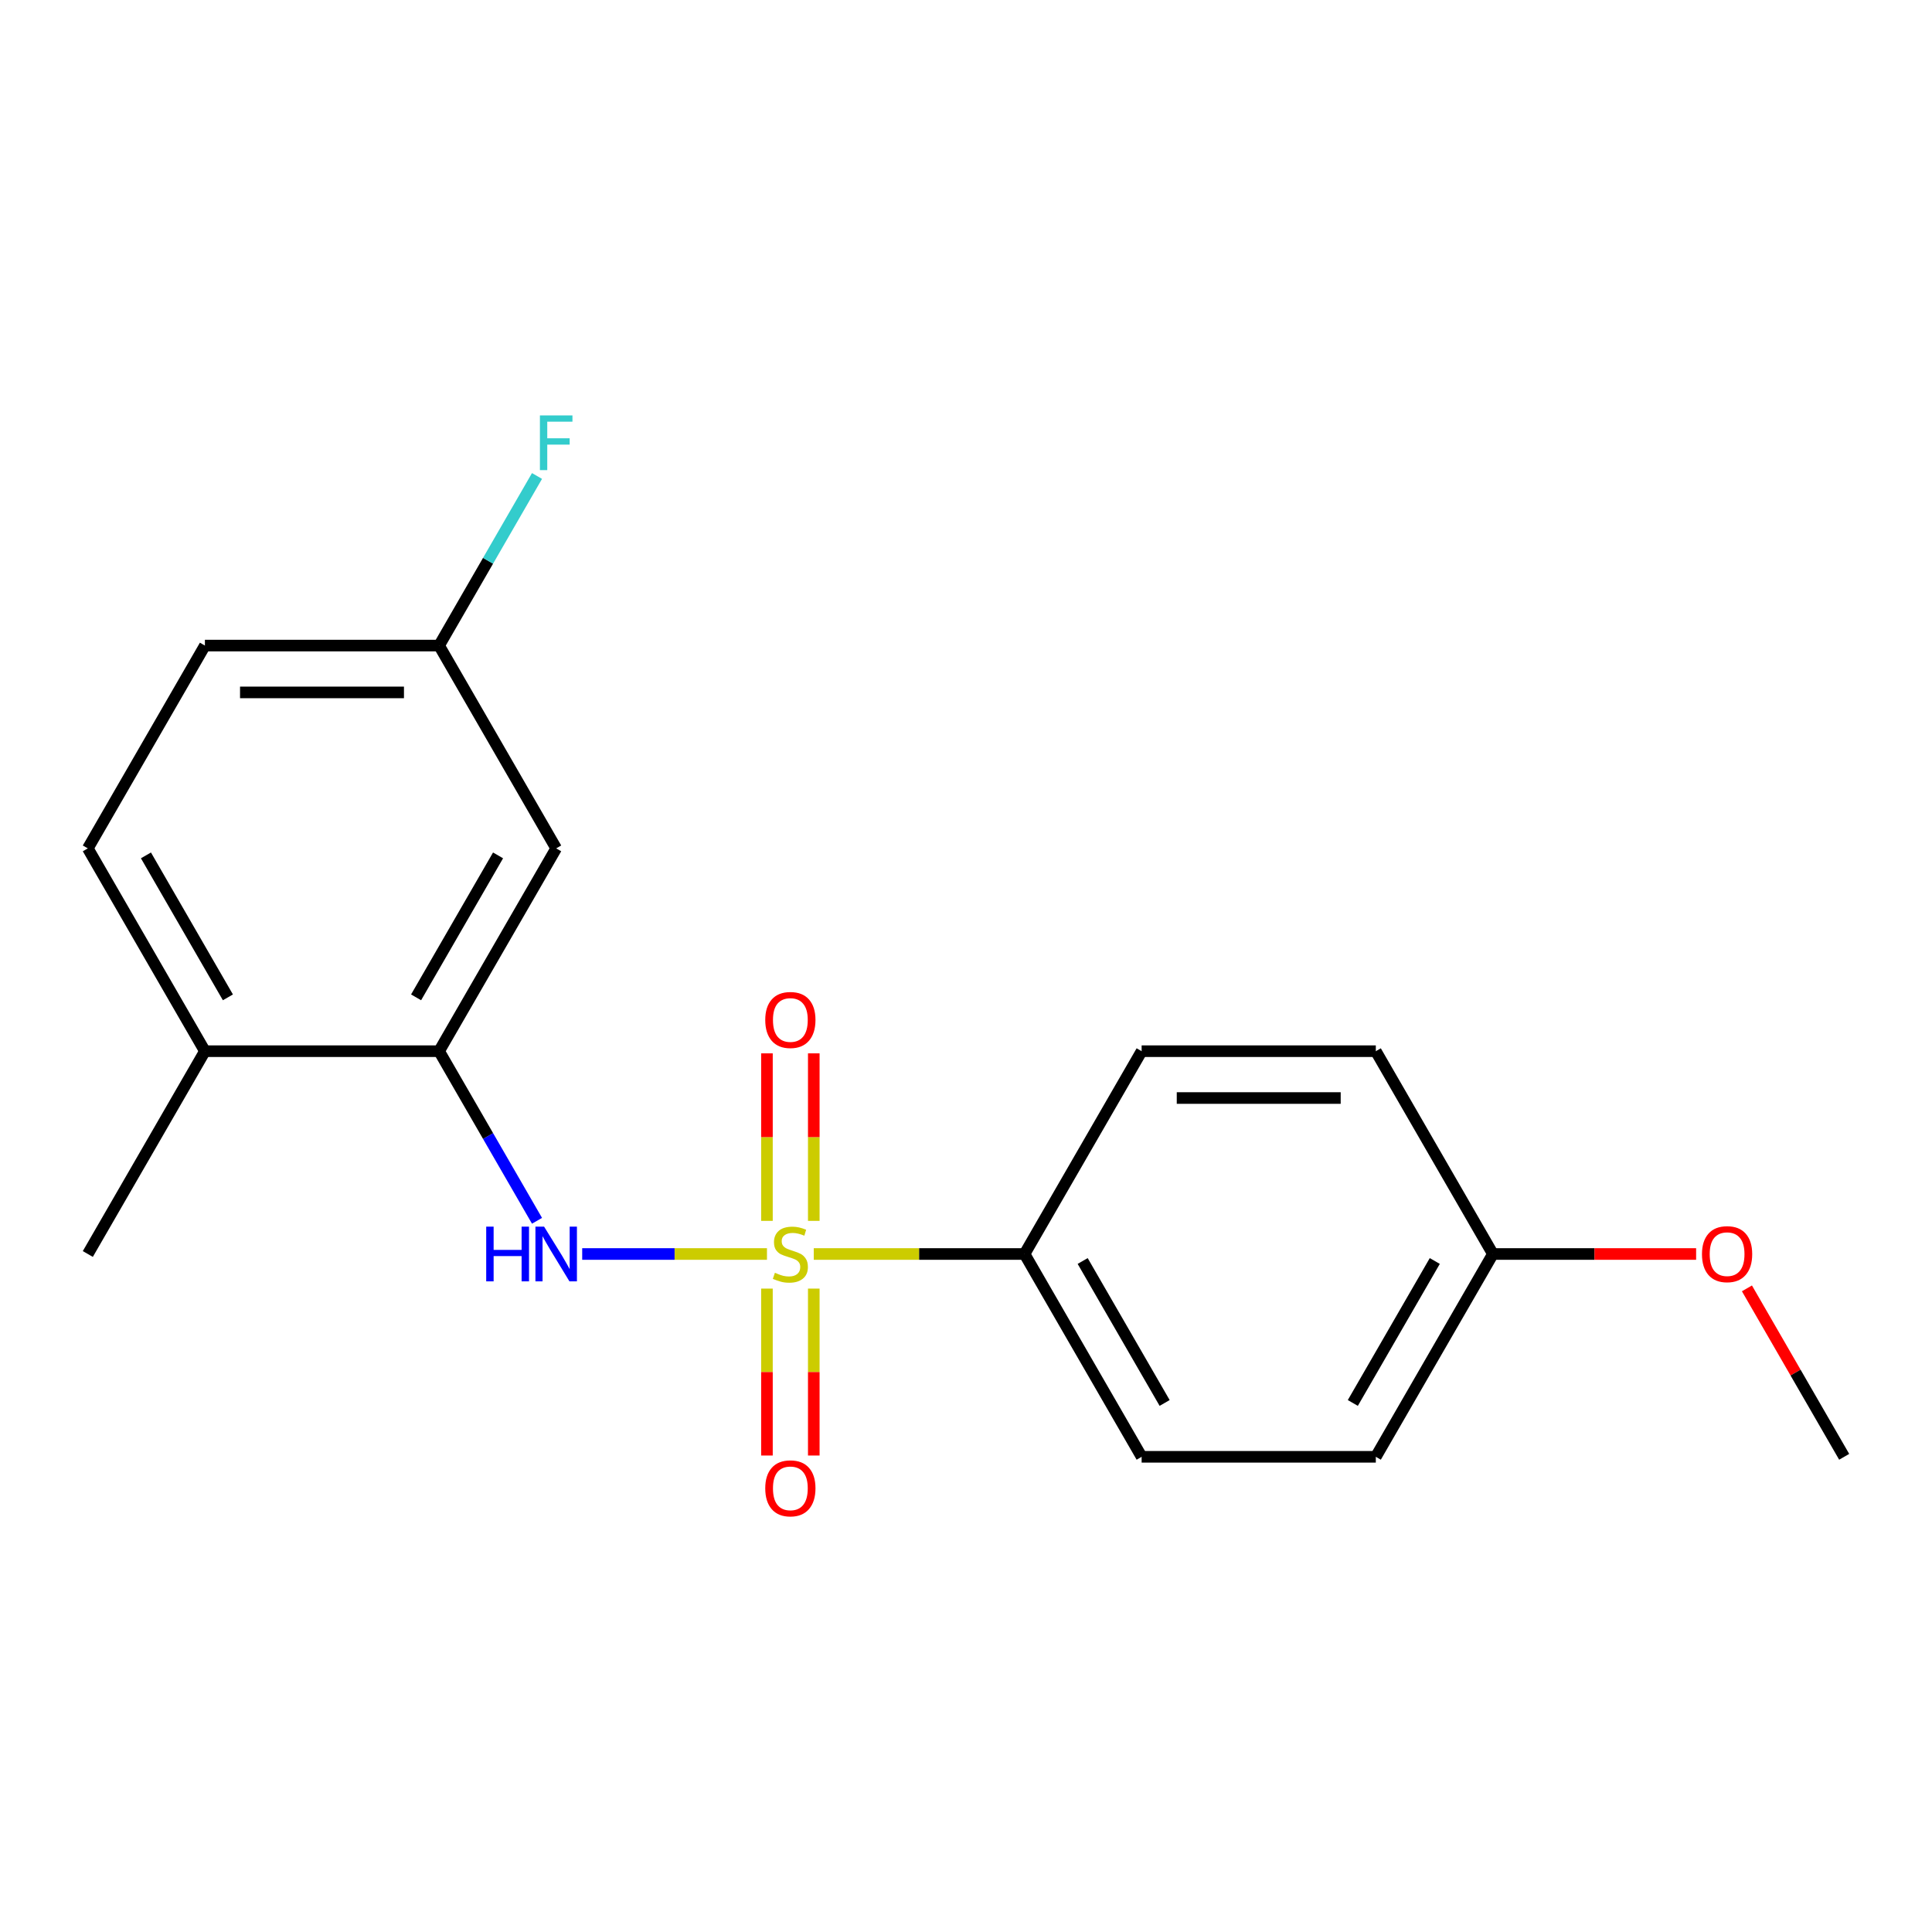 <?xml version='1.0' encoding='iso-8859-1'?>
<svg version='1.1' baseProfile='full'
              xmlns='http://www.w3.org/2000/svg'
                      xmlns:rdkit='http://www.rdkit.org/xml'
                      xmlns:xlink='http://www.w3.org/1999/xlink'
                  xml:space='preserve'
width='1000px' height='1000px' viewBox='0 0 1000 1000'>
<!-- END OF HEADER -->
<rect style='opacity:1.0;fill:#FFFFFF;stroke:none' width='1000' height='1000' x='0' y='0'> </rect>
<path class='bond-0' d='M 396.981,649.067 L 349.163,649.067' style='fill:none;fill-rule:evenodd;stroke:#CCCC00;stroke-width:6px;stroke-linecap:butt;stroke-linejoin:miter;stroke-opacity:1' />
<path class='bond-0' d='M 349.163,649.067 L 301.346,649.067' style='fill:none;fill-rule:evenodd;stroke:#0000FF;stroke-width:6px;stroke-linecap:butt;stroke-linejoin:miter;stroke-opacity:1' />
<path class='bond-2' d='M 421.201,649.067 L 475.752,649.067' style='fill:none;fill-rule:evenodd;stroke:#CCCC00;stroke-width:6px;stroke-linecap:butt;stroke-linejoin:miter;stroke-opacity:1' />
<path class='bond-2' d='M 475.752,649.067 L 530.303,649.067' style='fill:none;fill-rule:evenodd;stroke:#000000;stroke-width:6px;stroke-linecap:butt;stroke-linejoin:miter;stroke-opacity:1' />
<path class='bond-3' d='M 421.212,631.916 L 421.212,588.566' style='fill:none;fill-rule:evenodd;stroke:#CCCC00;stroke-width:6px;stroke-linecap:butt;stroke-linejoin:miter;stroke-opacity:1' />
<path class='bond-3' d='M 421.212,588.566 L 421.212,545.216' style='fill:none;fill-rule:evenodd;stroke:#FF0000;stroke-width:6px;stroke-linecap:butt;stroke-linejoin:miter;stroke-opacity:1' />
<path class='bond-3' d='M 396.97,631.916 L 396.97,588.566' style='fill:none;fill-rule:evenodd;stroke:#CCCC00;stroke-width:6px;stroke-linecap:butt;stroke-linejoin:miter;stroke-opacity:1' />
<path class='bond-3' d='M 396.97,588.566 L 396.97,545.216' style='fill:none;fill-rule:evenodd;stroke:#FF0000;stroke-width:6px;stroke-linecap:butt;stroke-linejoin:miter;stroke-opacity:1' />
<path class='bond-4' d='M 396.97,666.977 L 396.97,710.177' style='fill:none;fill-rule:evenodd;stroke:#CCCC00;stroke-width:6px;stroke-linecap:butt;stroke-linejoin:miter;stroke-opacity:1' />
<path class='bond-4' d='M 396.97,710.177 L 396.97,753.376' style='fill:none;fill-rule:evenodd;stroke:#FF0000;stroke-width:6px;stroke-linecap:butt;stroke-linejoin:miter;stroke-opacity:1' />
<path class='bond-4' d='M 421.212,666.977 L 421.212,710.177' style='fill:none;fill-rule:evenodd;stroke:#CCCC00;stroke-width:6px;stroke-linecap:butt;stroke-linejoin:miter;stroke-opacity:1' />
<path class='bond-4' d='M 421.212,710.177 L 421.212,753.376' style='fill:none;fill-rule:evenodd;stroke:#FF0000;stroke-width:6px;stroke-linecap:butt;stroke-linejoin:miter;stroke-opacity:1' />
<path class='bond-1' d='M 277.954,631.876 L 252.613,587.985' style='fill:none;fill-rule:evenodd;stroke:#0000FF;stroke-width:6px;stroke-linecap:butt;stroke-linejoin:miter;stroke-opacity:1' />
<path class='bond-1' d='M 252.613,587.985 L 227.273,544.094' style='fill:none;fill-rule:evenodd;stroke:#000000;stroke-width:6px;stroke-linecap:butt;stroke-linejoin:miter;stroke-opacity:1' />
<path class='bond-5' d='M 227.273,544.094 L 287.879,439.121' style='fill:none;fill-rule:evenodd;stroke:#000000;stroke-width:6px;stroke-linecap:butt;stroke-linejoin:miter;stroke-opacity:1' />
<path class='bond-5' d='M 215.369,516.227 L 257.793,442.746' style='fill:none;fill-rule:evenodd;stroke:#000000;stroke-width:6px;stroke-linecap:butt;stroke-linejoin:miter;stroke-opacity:1' />
<path class='bond-6' d='M 227.273,544.094 L 106.061,544.094' style='fill:none;fill-rule:evenodd;stroke:#000000;stroke-width:6px;stroke-linecap:butt;stroke-linejoin:miter;stroke-opacity:1' />
<path class='bond-7' d='M 530.303,649.067 L 590.909,754.04' style='fill:none;fill-rule:evenodd;stroke:#000000;stroke-width:6px;stroke-linecap:butt;stroke-linejoin:miter;stroke-opacity:1' />
<path class='bond-7' d='M 560.388,652.691 L 602.813,726.172' style='fill:none;fill-rule:evenodd;stroke:#000000;stroke-width:6px;stroke-linecap:butt;stroke-linejoin:miter;stroke-opacity:1' />
<path class='bond-8' d='M 530.303,649.067 L 590.909,544.094' style='fill:none;fill-rule:evenodd;stroke:#000000;stroke-width:6px;stroke-linecap:butt;stroke-linejoin:miter;stroke-opacity:1' />
<path class='bond-10' d='M 287.879,439.121 L 227.273,334.148' style='fill:none;fill-rule:evenodd;stroke:#000000;stroke-width:6px;stroke-linecap:butt;stroke-linejoin:miter;stroke-opacity:1' />
<path class='bond-9' d='M 106.061,544.094 L 45.455,439.121' style='fill:none;fill-rule:evenodd;stroke:#000000;stroke-width:6px;stroke-linecap:butt;stroke-linejoin:miter;stroke-opacity:1' />
<path class='bond-9' d='M 117.964,516.227 L 75.54,442.746' style='fill:none;fill-rule:evenodd;stroke:#000000;stroke-width:6px;stroke-linecap:butt;stroke-linejoin:miter;stroke-opacity:1' />
<path class='bond-17' d='M 106.061,544.094 L 45.455,649.067' style='fill:none;fill-rule:evenodd;stroke:#000000;stroke-width:6px;stroke-linecap:butt;stroke-linejoin:miter;stroke-opacity:1' />
<path class='bond-14' d='M 590.909,754.04 L 712.121,754.04' style='fill:none;fill-rule:evenodd;stroke:#000000;stroke-width:6px;stroke-linecap:butt;stroke-linejoin:miter;stroke-opacity:1' />
<path class='bond-13' d='M 590.909,544.094 L 712.121,544.094' style='fill:none;fill-rule:evenodd;stroke:#000000;stroke-width:6px;stroke-linecap:butt;stroke-linejoin:miter;stroke-opacity:1' />
<path class='bond-13' d='M 609.091,568.336 L 693.939,568.336' style='fill:none;fill-rule:evenodd;stroke:#000000;stroke-width:6px;stroke-linecap:butt;stroke-linejoin:miter;stroke-opacity:1' />
<path class='bond-12' d='M 45.455,439.121 L 106.061,334.148' style='fill:none;fill-rule:evenodd;stroke:#000000;stroke-width:6px;stroke-linecap:butt;stroke-linejoin:miter;stroke-opacity:1' />
<path class='bond-15' d='M 227.273,334.148 L 252.613,290.257' style='fill:none;fill-rule:evenodd;stroke:#000000;stroke-width:6px;stroke-linecap:butt;stroke-linejoin:miter;stroke-opacity:1' />
<path class='bond-15' d='M 252.613,290.257 L 277.954,246.366' style='fill:none;fill-rule:evenodd;stroke:#33CCCC;stroke-width:6px;stroke-linecap:butt;stroke-linejoin:miter;stroke-opacity:1' />
<path class='bond-20' d='M 227.273,334.148 L 106.061,334.148' style='fill:none;fill-rule:evenodd;stroke:#000000;stroke-width:6px;stroke-linecap:butt;stroke-linejoin:miter;stroke-opacity:1' />
<path class='bond-20' d='M 209.091,358.391 L 124.242,358.391' style='fill:none;fill-rule:evenodd;stroke:#000000;stroke-width:6px;stroke-linecap:butt;stroke-linejoin:miter;stroke-opacity:1' />
<path class='bond-11' d='M 772.727,649.067 L 712.121,544.094' style='fill:none;fill-rule:evenodd;stroke:#000000;stroke-width:6px;stroke-linecap:butt;stroke-linejoin:miter;stroke-opacity:1' />
<path class='bond-16' d='M 772.727,649.067 L 825.318,649.067' style='fill:none;fill-rule:evenodd;stroke:#000000;stroke-width:6px;stroke-linecap:butt;stroke-linejoin:miter;stroke-opacity:1' />
<path class='bond-16' d='M 825.318,649.067 L 877.909,649.067' style='fill:none;fill-rule:evenodd;stroke:#FF0000;stroke-width:6px;stroke-linecap:butt;stroke-linejoin:miter;stroke-opacity:1' />
<path class='bond-19' d='M 772.727,649.067 L 712.121,754.04' style='fill:none;fill-rule:evenodd;stroke:#000000;stroke-width:6px;stroke-linecap:butt;stroke-linejoin:miter;stroke-opacity:1' />
<path class='bond-19' d='M 742.642,652.691 L 700.218,726.172' style='fill:none;fill-rule:evenodd;stroke:#000000;stroke-width:6px;stroke-linecap:butt;stroke-linejoin:miter;stroke-opacity:1' />
<path class='bond-18' d='M 904.211,666.857 L 929.378,710.448' style='fill:none;fill-rule:evenodd;stroke:#FF0000;stroke-width:6px;stroke-linecap:butt;stroke-linejoin:miter;stroke-opacity:1' />
<path class='bond-18' d='M 929.378,710.448 L 954.545,754.04' style='fill:none;fill-rule:evenodd;stroke:#000000;stroke-width:6px;stroke-linecap:butt;stroke-linejoin:miter;stroke-opacity:1' />
<path  class='atom-0' d='M 401.091 658.787
Q 401.411 658.907, 402.731 659.467
Q 404.051 660.027, 405.491 660.387
Q 406.971 660.707, 408.411 660.707
Q 411.091 660.707, 412.651 659.427
Q 414.211 658.107, 414.211 655.827
Q 414.211 654.267, 413.411 653.307
Q 412.651 652.347, 411.451 651.827
Q 410.251 651.307, 408.251 650.707
Q 405.731 649.947, 404.211 649.227
Q 402.731 648.507, 401.651 646.987
Q 400.611 645.467, 400.611 642.907
Q 400.611 639.347, 403.011 637.147
Q 405.451 634.947, 410.251 634.947
Q 413.531 634.947, 417.251 636.507
L 416.331 639.587
Q 412.931 638.187, 410.371 638.187
Q 407.611 638.187, 406.091 639.347
Q 404.571 640.467, 404.611 642.427
Q 404.611 643.947, 405.371 644.867
Q 406.171 645.787, 407.291 646.307
Q 408.451 646.827, 410.371 647.427
Q 412.931 648.227, 414.451 649.027
Q 415.971 649.827, 417.051 651.467
Q 418.171 653.067, 418.171 655.827
Q 418.171 659.747, 415.531 661.867
Q 412.931 663.947, 408.571 663.947
Q 406.051 663.947, 404.131 663.387
Q 402.251 662.867, 400.011 661.947
L 401.091 658.787
' fill='#CCCC00'/>
<path  class='atom-1' d='M 251.659 634.907
L 255.499 634.907
L 255.499 646.947
L 269.979 646.947
L 269.979 634.907
L 273.819 634.907
L 273.819 663.227
L 269.979 663.227
L 269.979 650.147
L 255.499 650.147
L 255.499 663.227
L 251.659 663.227
L 251.659 634.907
' fill='#0000FF'/>
<path  class='atom-1' d='M 281.619 634.907
L 290.899 649.907
Q 291.819 651.387, 293.299 654.067
Q 294.779 656.747, 294.859 656.907
L 294.859 634.907
L 298.619 634.907
L 298.619 663.227
L 294.739 663.227
L 284.779 646.827
Q 283.619 644.907, 282.379 642.707
Q 281.179 640.507, 280.819 639.827
L 280.819 663.227
L 277.139 663.227
L 277.139 634.907
L 281.619 634.907
' fill='#0000FF'/>
<path  class='atom-4' d='M 396.091 527.935
Q 396.091 521.135, 399.451 517.335
Q 402.811 513.535, 409.091 513.535
Q 415.371 513.535, 418.731 517.335
Q 422.091 521.135, 422.091 527.935
Q 422.091 534.815, 418.691 538.735
Q 415.291 542.615, 409.091 542.615
Q 402.851 542.615, 399.451 538.735
Q 396.091 534.855, 396.091 527.935
M 409.091 539.415
Q 413.411 539.415, 415.731 536.535
Q 418.091 533.615, 418.091 527.935
Q 418.091 522.375, 415.731 519.575
Q 413.411 516.735, 409.091 516.735
Q 404.771 516.735, 402.411 519.535
Q 400.091 522.335, 400.091 527.935
Q 400.091 533.655, 402.411 536.535
Q 404.771 539.415, 409.091 539.415
' fill='#FF0000'/>
<path  class='atom-5' d='M 396.091 770.359
Q 396.091 763.559, 399.451 759.759
Q 402.811 755.959, 409.091 755.959
Q 415.371 755.959, 418.731 759.759
Q 422.091 763.559, 422.091 770.359
Q 422.091 777.239, 418.691 781.159
Q 415.291 785.039, 409.091 785.039
Q 402.851 785.039, 399.451 781.159
Q 396.091 777.279, 396.091 770.359
M 409.091 781.839
Q 413.411 781.839, 415.731 778.959
Q 418.091 776.039, 418.091 770.359
Q 418.091 764.799, 415.731 761.999
Q 413.411 759.159, 409.091 759.159
Q 404.771 759.159, 402.411 761.959
Q 400.091 764.759, 400.091 770.359
Q 400.091 776.079, 402.411 778.959
Q 404.771 781.839, 409.091 781.839
' fill='#FF0000'/>
<path  class='atom-16' d='M 279.459 215.016
L 296.299 215.016
L 296.299 218.256
L 283.259 218.256
L 283.259 226.856
L 294.859 226.856
L 294.859 230.136
L 283.259 230.136
L 283.259 243.336
L 279.459 243.336
L 279.459 215.016
' fill='#33CCCC'/>
<path  class='atom-17' d='M 880.939 649.147
Q 880.939 642.347, 884.299 638.547
Q 887.659 634.747, 893.939 634.747
Q 900.219 634.747, 903.579 638.547
Q 906.939 642.347, 906.939 649.147
Q 906.939 656.027, 903.539 659.947
Q 900.139 663.827, 893.939 663.827
Q 887.699 663.827, 884.299 659.947
Q 880.939 656.067, 880.939 649.147
M 893.939 660.627
Q 898.259 660.627, 900.579 657.747
Q 902.939 654.827, 902.939 649.147
Q 902.939 643.587, 900.579 640.787
Q 898.259 637.947, 893.939 637.947
Q 889.619 637.947, 887.259 640.747
Q 884.939 643.547, 884.939 649.147
Q 884.939 654.867, 887.259 657.747
Q 889.619 660.627, 893.939 660.627
' fill='#FF0000'/>
</svg>
